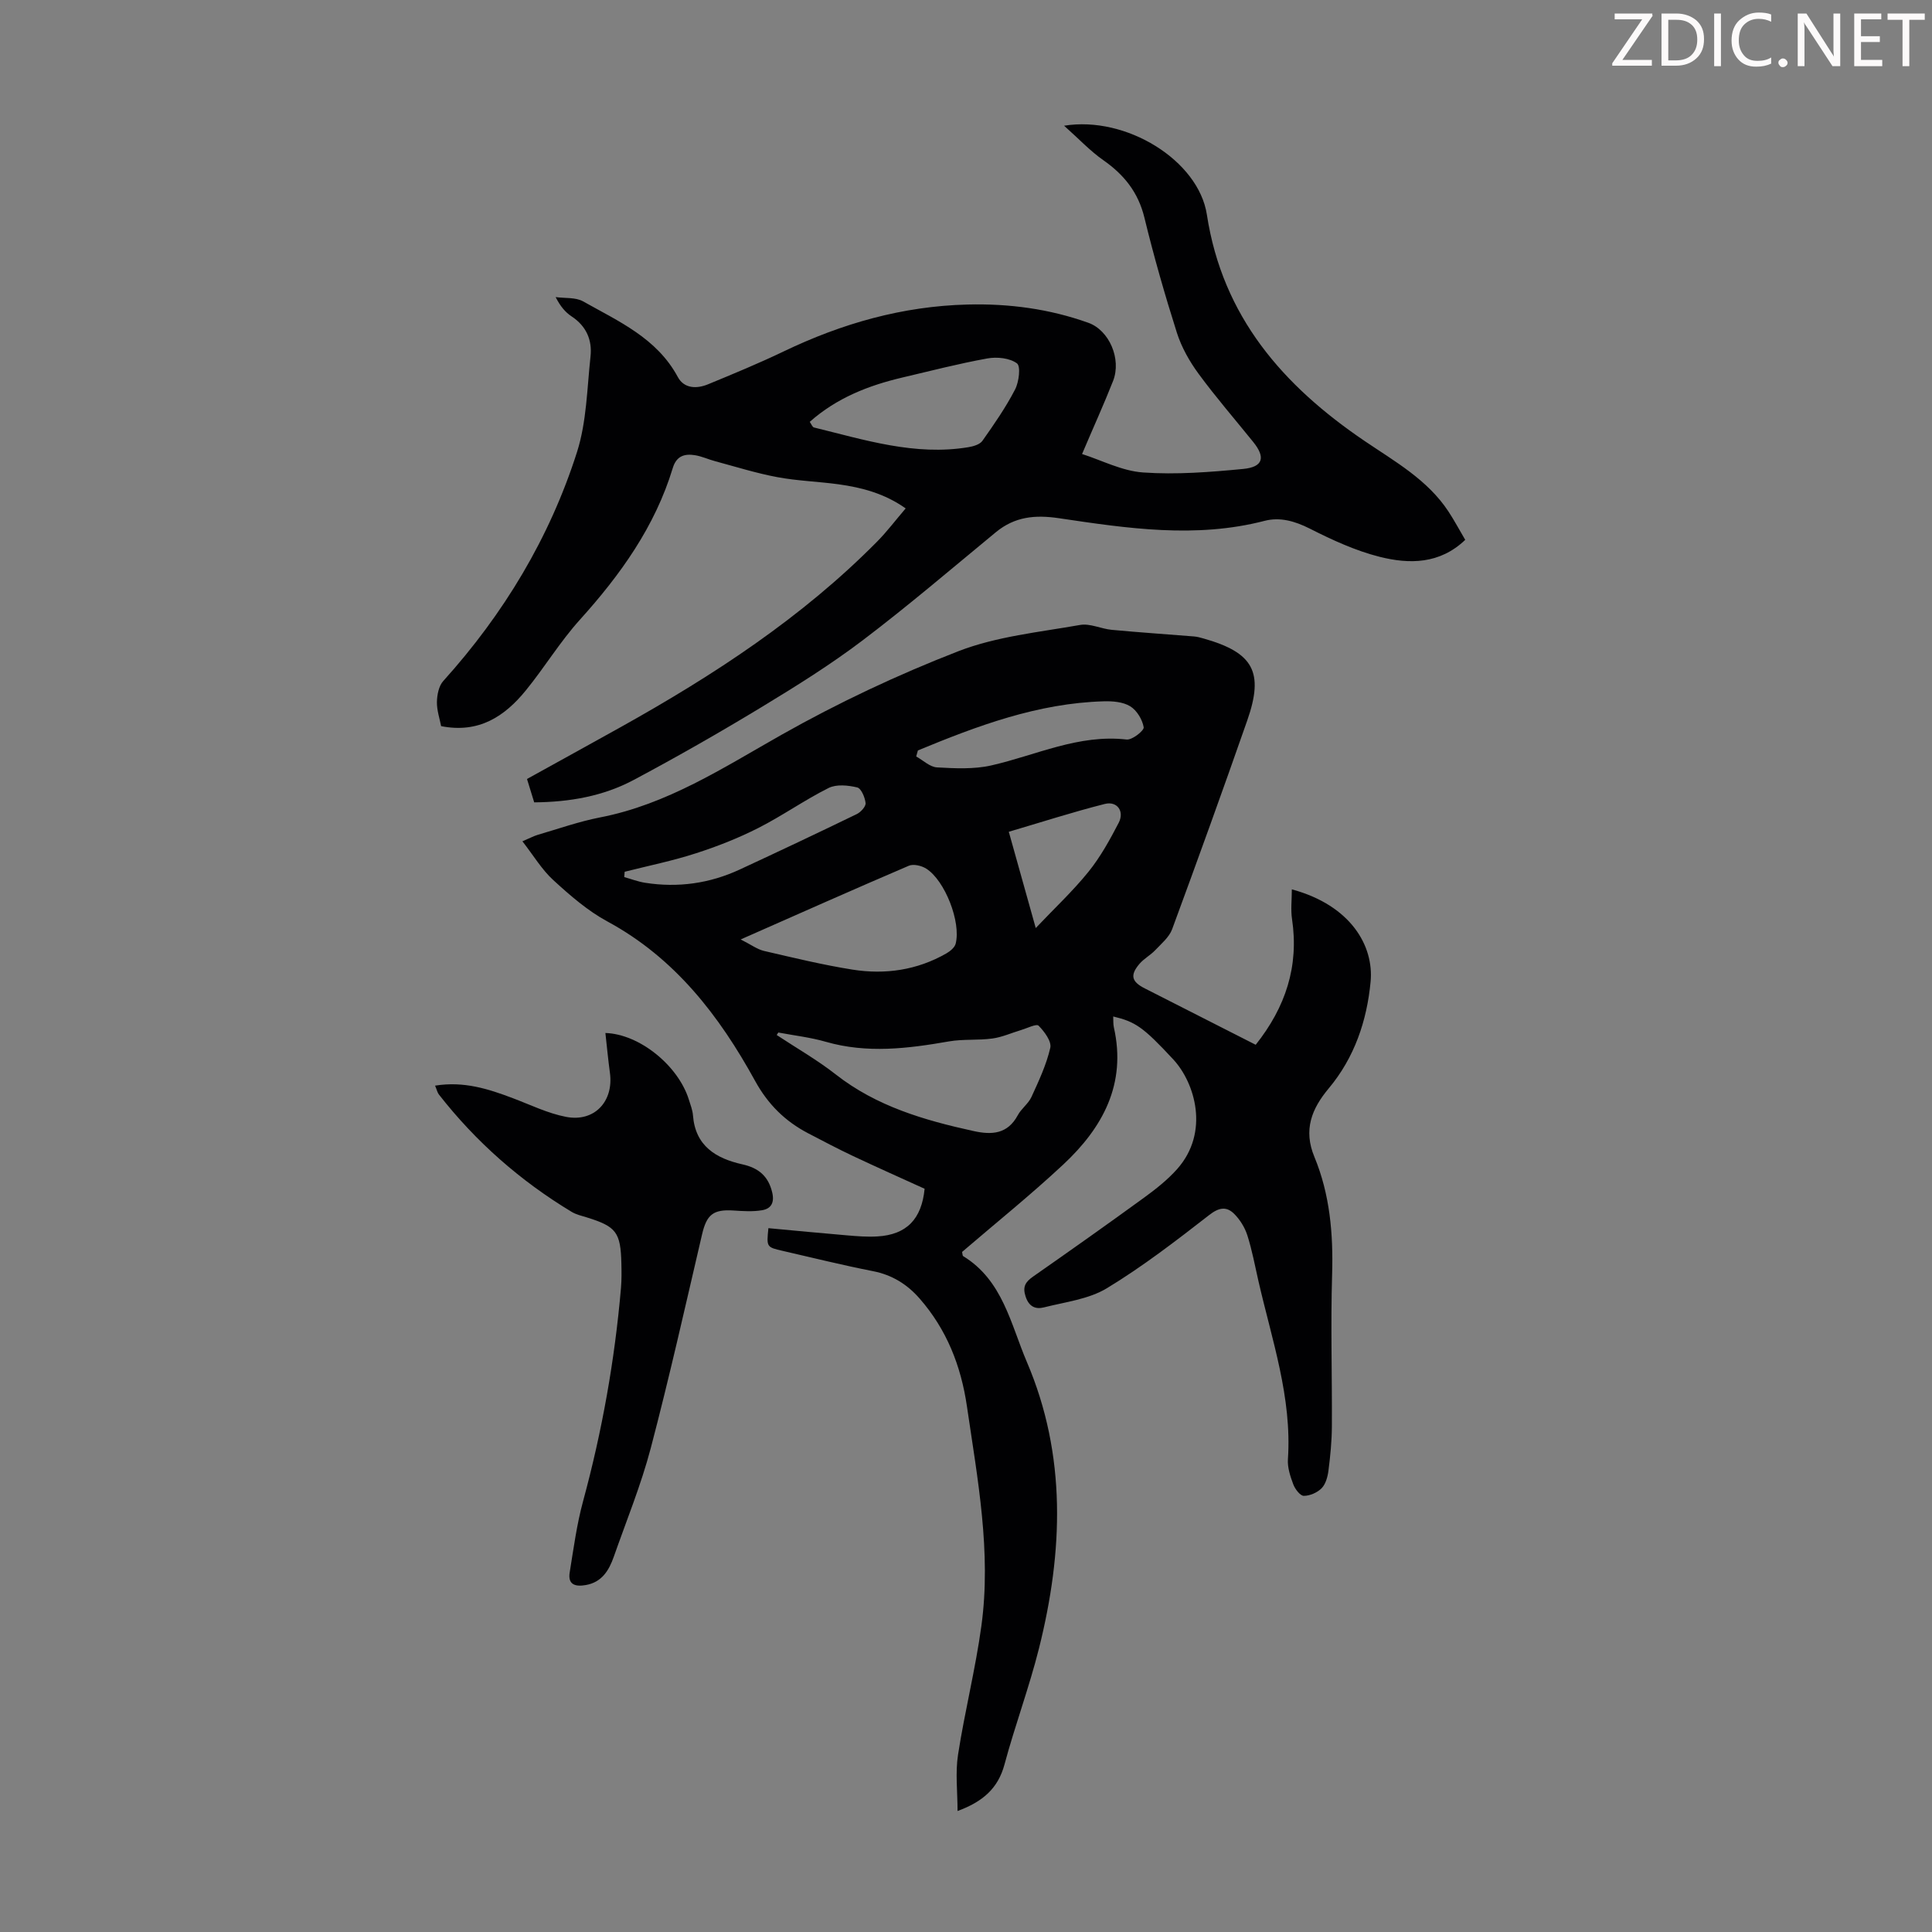<svg enable-background="new 0 0 400 400" viewBox="0 0 400 400" xmlns="http://www.w3.org/2000/svg"><rect x="0" y="0" width="400" height="400" fill="#808080" stroke="none"/><g fill="#fcfafa"><path d="m342.2 3.2-6.3 9.2h6.1v1.2h-8.2v-.5l6.2-9.1h-5.7v-1.2h7.8v.4z"/><path d="m344 13.7v-10.9h3.1c1.6 0 3 .5 4.1 1.4 1.1 1 1.6 2.2 1.6 3.9s-.5 3-1.6 4-2.5 1.5-4.2 1.5h-3zm1.4-9.6v8.4h1.6c1.4 0 2.5-.4 3.2-1.1.8-.8 1.2-1.8 1.2-3.2s-.4-2.4-1.2-3.1-1.8-1-3.1-1z"/><path d="m356.3 2.8v10.9h-1.4v-10.9z"/><path d="m366.6 13.2c-.8.4-1.8.6-3 .6-1.6 0-2.8-.5-3.7-1.5s-1.4-2.3-1.4-3.9c0-1.7.5-3.2 1.6-4.2s2.4-1.6 4-1.6c1 0 1.9.1 2.6.4v1.5c-.8-.4-1.6-.6-2.6-.6-1.2 0-2.2.4-3 1.2s-1.1 1.9-1.1 3.3c0 1.3.4 2.3 1.1 3.1s1.6 1.1 2.8 1.1c1.1 0 2-.2 2.8-.7v1.3z"/><path d="m368.2 13c0-.3.1-.5.3-.6.2-.2.4-.3.6-.3.3 0 .5.1.7.3s.3.4.3.6-.1.5-.3.6c-.2.2-.4.3-.7.3s-.5-.1-.6-.3c-.2-.2-.3-.4-.3-.6z"/><path d="m381.1 13.7h-1.7l-5.5-8.4c-.2-.2-.3-.5-.4-.7 0 .2.1.8.1 1.5v7.6h-1.4v-10.9h1.8l5.3 8.3c.3.4.4.6.4.8 0-.3-.1-.8-.1-1.6v-7.5h1.4v10.9z"/><path d="m389.7 13.7h-5.8v-10.9h5.6v1.2h-4.2v3.5h3.9v1.2h-3.9v3.7h4.4z"/><path d="m398.4 4.1h-3.1v9.6h-1.4v-9.6h-3.1v-1.3h7.7v1.3z"/></g><path d="m159.09 254.28c5.54.51 10.87 1.03 16.2 1.48 2.11.18 4.25.36 6.36.23 6.02-.35 9.17-3.56 9.78-9.87-4.92-2.24-9.91-4.46-14.85-6.79-3.13-1.48-6.2-3.1-9.27-4.7-4.76-2.49-8.3-5.97-10.98-10.85-7.41-13.48-16.59-25.44-30.59-33.01-4.08-2.21-7.72-5.38-11.17-8.54-2.39-2.18-4.11-5.1-6.41-8.05 1.61-.68 2.35-1.09 3.15-1.33 4.29-1.25 8.54-2.76 12.91-3.61 13.93-2.7 25.49-10.27 37.57-17.1 11.73-6.63 24.05-12.43 36.62-17.31 7.92-3.07 16.73-3.94 25.2-5.44 2.06-.37 4.35.8 6.56 1.01 5.67.53 11.35.91 17.03 1.37.66.05 1.32.23 1.97.42 10.32 2.91 12.57 6.93 9.06 16.97-5.05 14.45-10.25 28.85-15.55 43.22-.61 1.65-2.21 2.98-3.49 4.33-.99 1.05-2.35 1.76-3.28 2.85-1.99 2.34-1.64 3.69 1.11 5.08 7.56 3.85 15.13 7.69 22.96 11.67 6.19-7.79 8.98-16.25 7.52-26.03-.29-1.92-.04-3.92-.04-6.15 12.23 3.32 17 11.72 16.31 19.1-.76 8.08-3.33 15.73-8.68 22.12-3.53 4.22-5.28 8.58-2.96 14.17 3.21 7.75 3.92 15.92 3.67 24.31-.32 10.51.01 21.04-.05 31.57-.02 3.01-.32 6.03-.7 9.02-.16 1.29-.56 2.8-1.4 3.68-.89.92-2.45 1.6-3.71 1.6-.75 0-1.81-1.4-2.18-2.38-.62-1.65-1.23-3.5-1.11-5.21.86-12.8-3.33-24.73-6.11-36.91-.72-3.16-1.31-6.36-2.29-9.44-.52-1.62-1.52-3.24-2.72-4.44-1.6-1.59-3.14-1.35-5.18.24-6.86 5.33-13.79 10.68-21.21 15.17-3.76 2.27-8.59 2.83-13 3.95-1.73.44-3.11-.13-3.8-2.25-.67-2.04-.03-3.02 1.55-4.13 7.7-5.38 15.38-10.81 22.98-16.34 2.43-1.77 4.84-3.67 6.83-5.9 6.8-7.63 3.7-17.87-.77-22.7-6.32-6.82-7.9-7.81-12.45-8.91.04.79-.02 1.54.13 2.24 2.66 11.74-2.31 20.79-10.47 28.41-6.77 6.32-14.02 12.15-20.95 18.1.11.48.09.79.21.86 8.21 5 9.85 14.08 13.2 21.92 8.27 19.35 7.51 39.3 2.52 59.26-2.03 8.11-4.98 15.99-7.15 24.07-1.33 4.95-4.48 7.71-9.72 9.64 0-4.05-.48-7.93.1-11.65 1.38-8.94 3.62-17.75 4.84-26.71 2.08-15.28-.79-30.32-2.99-45.38-1.23-8.44-4.2-15.96-9.82-22.38-2.56-2.93-5.69-4.88-9.64-5.65-6.25-1.23-12.44-2.76-18.65-4.19-3.4-.78-3.4-.79-3-4.71zm2.05-40.51c-.11.17-.22.35-.33.52 4.08 2.7 8.37 5.14 12.21 8.15 8.45 6.62 18.33 9.49 28.54 11.73 3.8.84 7.06.64 9.17-3.29.73-1.36 2.17-2.36 2.81-3.74 1.52-3.32 3.1-6.68 3.91-10.2.3-1.33-1.22-3.37-2.42-4.58-.45-.45-2.36.52-3.6.89-1.98.59-3.92 1.48-5.95 1.76-2.97.41-6.05.09-9 .6-8.52 1.49-16.96 2.54-25.51.08-3.19-.92-6.55-1.3-9.83-1.92zm-7.79-19.27c2.18 1.1 3.43 2.05 4.83 2.38 6.08 1.41 12.17 2.89 18.33 3.87 6.77 1.07 13.38.11 19.43-3.36.78-.45 1.72-1.22 1.92-2.01 1.14-4.46-2.21-13.07-6.08-15.53-.97-.62-2.65-1.02-3.61-.61-11.27 4.82-22.47 9.81-34.82 15.26zm36.69-39.13c-.12.42-.23.83-.35 1.25 1.43.79 2.83 2.18 4.3 2.26 3.74.21 7.65.41 11.26-.41 9.27-2.11 18.06-6.5 28.01-5.36 1.14.13 3.64-1.86 3.53-2.53-.27-1.6-1.42-3.51-2.79-4.35-1.5-.92-3.66-1.09-5.51-1.03-13.62.39-26.1 5.06-38.45 10.17zm24.4 36.77c3.88-4.09 7.68-7.64 10.91-11.64 2.48-3.07 4.43-6.62 6.26-10.14 1.24-2.39-.31-4.56-2.88-3.91-6.64 1.68-13.17 3.79-19.87 5.76 1.89 6.72 3.63 12.94 5.58 19.93zm-85.11-11.65c-.03.37-.06.74-.09 1.1 1.44.4 2.86.95 4.33 1.18 6.81 1.07 13.38.14 19.62-2.76 8.1-3.76 16.18-7.57 24.21-11.47.82-.4 1.89-1.57 1.81-2.28-.13-1.18-.91-3.03-1.73-3.23-1.89-.45-4.29-.7-5.92.11-4.98 2.49-9.58 5.76-14.55 8.28-4.13 2.1-8.5 3.82-12.91 5.24-4.83 1.57-9.84 2.58-14.77 3.83z" fill="#010103"/><path d="m224.03 94c4.03 1.28 8.27 3.52 12.65 3.82 6.85.48 13.83-.07 20.7-.73 4.15-.4 4.67-2.39 2.09-5.58-3.79-4.7-7.76-9.28-11.33-14.14-1.87-2.55-3.51-5.46-4.47-8.45-2.5-7.87-4.78-15.83-6.73-23.85-1.28-5.26-4.22-8.91-8.53-11.92-2.73-1.91-5.05-4.41-8.1-7.12 12.82-2.1 27.83 7.16 29.56 18.41 3.25 21.16 15.78 35.42 32.67 46.87 6.28 4.26 13.01 8.01 17.34 14.58 1.22 1.86 2.27 3.83 3.48 5.88-5.29 5.06-11.58 5.05-17.69 3.52-5.02-1.26-9.86-3.5-14.5-5.85-3.08-1.55-6.16-2.43-9.33-1.61-14.27 3.7-28.46 1.56-42.59-.54-4.98-.74-9.15-.32-13.06 2.89-9.14 7.53-18.15 15.24-27.58 22.39-6.65 5.04-13.78 9.49-20.92 13.82-8.7 5.27-17.54 10.32-26.51 15.1-6.29 3.35-13.24 4.57-20.58 4.63-.49-1.57-.94-3.03-1.49-4.84 6.55-3.63 13-7.17 19.42-10.75 19.21-10.72 37.53-22.67 53.09-38.42 2.03-2.06 3.78-4.39 5.89-6.85-4.36-3.08-9.05-4.32-13.9-4.99-4.21-.58-8.49-.7-12.66-1.48-4.35-.81-8.6-2.15-12.88-3.3-1.4-.37-2.74-1.01-4.16-1.24-2.15-.35-3.85.11-4.62 2.65-3.68 12.13-10.84 22.11-19.24 31.42-4.1 4.54-7.31 9.87-11.19 14.63-4.38 5.38-9.73 8.93-17.53 7.39-.3-1.56-.9-3.29-.87-5 .03-1.47.38-3.31 1.31-4.34 12.53-13.9 22.03-29.64 27.7-47.43 1.99-6.26 2.07-13.15 2.79-19.78.37-3.41-.88-6.28-3.91-8.28-1.29-.85-2.33-2.07-3.31-4 1.91.27 4.12.01 5.69.89 7.35 4.14 15.27 7.6 19.6 15.65 1.31 2.43 3.93 2.48 6.27 1.51 5.26-2.17 10.54-4.35 15.67-6.81 12.04-5.78 24.58-9.36 38.03-9.7 8.6-.22 16.95.89 25.03 3.78 4.32 1.54 6.89 7.48 5.13 12.02-1.9 4.83-4.07 9.58-6.43 15.15zm-56.38-6.66c.35.5.55 1.08.86 1.16 10.5 2.57 20.91 5.91 31.96 4.09 1.04-.17 2.38-.56 2.92-1.31 2.43-3.44 4.84-6.92 6.77-10.64.81-1.56 1.2-4.82.39-5.41-1.51-1.11-4.14-1.38-6.12-1.02-5.93 1.07-11.77 2.58-17.64 3.96-7 1.65-13.56 4.22-19.14 9.17z" fill="#010103"/><path d="m90.08 224.77c5.96-.96 11.03.68 16.08 2.59 3.64 1.37 7.23 3.14 11.01 3.87 5.89 1.15 9.91-3.19 9.11-9.09-.37-2.73-.63-5.48-.94-8.27 7.05.22 15.07 6.73 17.28 13.79.33 1.07.76 2.14.85 3.24.48 6.38 4.76 8.94 10.25 10.17 3.28.73 5.34 2.39 6.15 5.78.52 2.15-.22 3.41-2.12 3.72-1.93.32-3.96.18-5.93.05-4.17-.26-5.51.87-6.46 4.92-3.45 14.79-6.77 29.61-10.63 44.29-2.01 7.63-5.03 15-7.65 22.47-1 2.84-2.47 5.29-5.81 5.87-2.13.37-3.74-.05-3.32-2.62.8-4.93 1.46-9.93 2.77-14.74 3.94-14.5 6.56-29.22 7.85-44.18.14-1.67.12-3.36.08-5.03-.15-6.47-1.06-7.66-7.16-9.55-1.06-.33-2.2-.58-3.14-1.15-10.63-6.41-19.82-14.49-27.47-24.28-.32-.4-.43-.97-.8-1.85z" fill="#010103"/></svg>